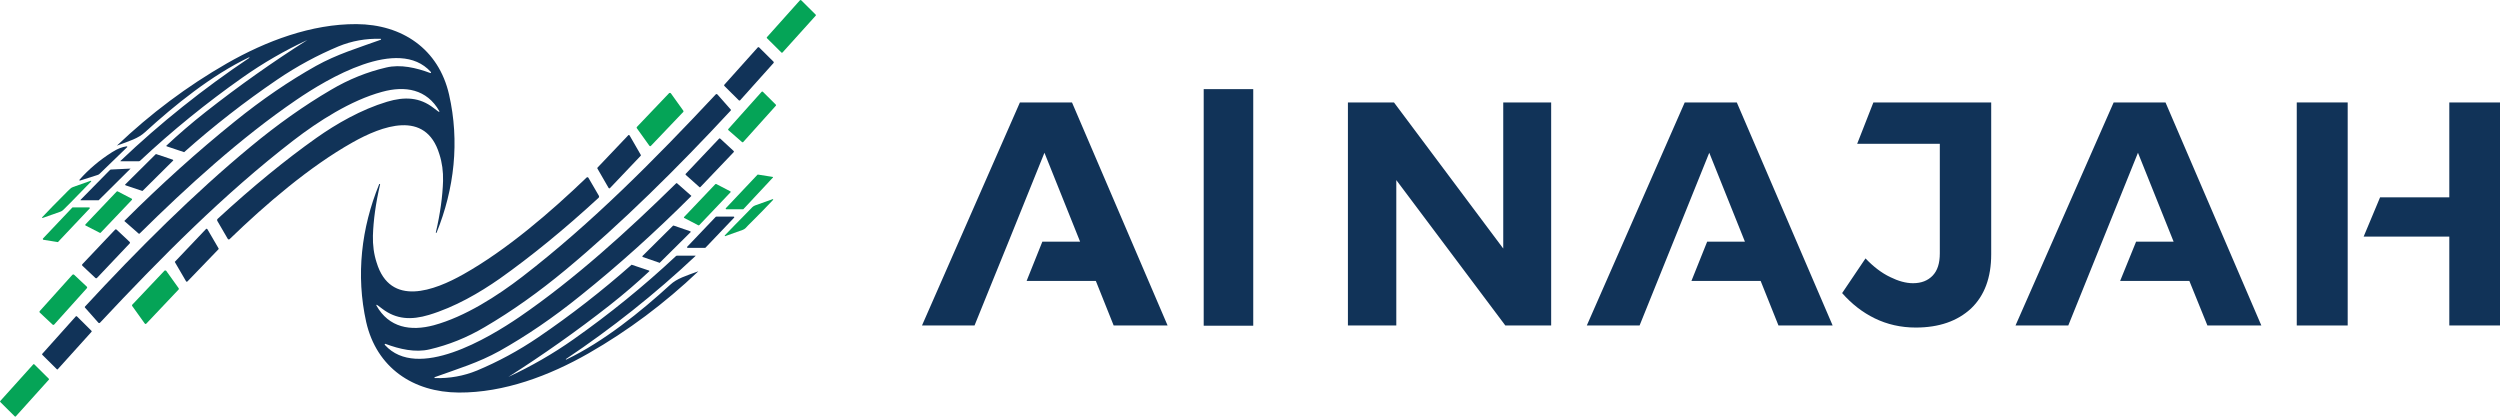<svg width="306" height="51" viewBox="0 0 306 51" fill="none" xmlns="http://www.w3.org/2000/svg">
<g clip-path="url(#clip0_664_7844)">
<path d="M98.062 0.028L99.847 1.799C99.875 1.827 99.875 1.884 99.847 1.912L95.767 6.438C95.738 6.466 95.682 6.466 95.653 6.438L93.868 4.667C93.84 4.639 93.84 4.583 93.868 4.555L97.92 0.028C97.948 1.8212e-06 98.005 1.8212e-06 98.062 0.028C98.033 0.028 98.033 0.028 98.062 0.028Z" fill="#05A457"/>
<path d="M90.808 17.375L89.165 15.941C89.108 15.885 89.108 15.829 89.165 15.772L93.217 11.246C93.273 11.19 93.33 11.19 93.387 11.246L94.945 12.792C95.002 12.848 95.002 12.905 94.945 12.961L90.978 17.375C90.95 17.431 90.865 17.431 90.808 17.375Z" fill="#05A457"/>
<path d="M82.11 11.415L83.64 13.551C83.668 13.607 83.668 13.664 83.64 13.692L79.673 17.853C79.617 17.909 79.56 17.909 79.503 17.853C79.503 17.853 79.503 17.853 79.475 17.825L77.945 15.688C77.917 15.632 77.917 15.575 77.945 15.547L81.912 11.386C81.997 11.358 82.053 11.358 82.11 11.415Z" fill="#05A457"/>
<path d="M92.763 21.367L94.548 21.648C94.605 21.648 94.633 21.704 94.605 21.733C94.605 21.761 94.605 21.761 94.577 21.761L91.007 25.584C90.978 25.613 90.978 25.613 90.95 25.613H88.91C88.853 25.613 88.825 25.584 88.825 25.528C88.825 25.5 88.825 25.5 88.853 25.472L92.707 21.395C92.707 21.395 92.735 21.367 92.763 21.367Z" fill="#05A457"/>
<path d="M85.482 27.581L83.753 26.681C83.697 26.653 83.697 26.596 83.725 26.568C83.725 26.568 83.725 26.54 83.753 26.54L87.55 22.548C87.578 22.52 87.635 22.52 87.663 22.52L89.392 23.419C89.448 23.448 89.448 23.504 89.42 23.532C89.42 23.532 89.42 23.56 89.392 23.56L85.595 27.552C85.567 27.581 85.51 27.581 85.482 27.581Z" fill="#05A457"/>
<path d="M92.112 27.046C91.63 27.524 91.347 27.805 91.262 27.918C91.148 28.03 91.035 28.087 90.894 28.143L88.769 28.902C88.74 28.902 88.712 28.902 88.712 28.874C88.712 28.846 88.712 28.846 88.712 28.817C89.59 27.918 90.412 27.046 91.234 26.231C91.715 25.753 91.999 25.444 92.084 25.359C92.197 25.247 92.31 25.191 92.452 25.134L94.577 24.375C94.605 24.375 94.633 24.375 94.633 24.404C94.633 24.432 94.633 24.46 94.633 24.46C93.784 25.359 92.933 26.231 92.112 27.046Z" fill="#05A457"/>
<path d="M90.44 12.286L88.655 10.515C88.627 10.487 88.627 10.431 88.655 10.374L92.763 5.792C92.792 5.764 92.848 5.764 92.905 5.792L94.69 7.563C94.718 7.591 94.718 7.647 94.69 7.703L90.582 12.286C90.553 12.314 90.497 12.314 90.44 12.286Z" fill="#113358"/>
<path d="M46.41 22.548C46.41 22.52 46.467 22.52 46.495 22.52C46.523 22.52 46.523 22.548 46.523 22.576C45.985 24.881 45.702 26.99 45.645 28.846C45.617 29.998 45.758 31.095 46.098 32.135C47.77 37.645 53.182 35.565 56.723 33.569C62.022 30.589 67.405 25.95 71.797 21.733C71.853 21.676 71.938 21.676 71.995 21.733L72.023 21.761L73.298 23.954C73.355 24.038 73.327 24.179 73.242 24.235C68.963 28.171 64.94 31.432 61.172 34.103C58.678 35.846 55.675 37.589 52.502 38.545C50.348 39.192 48.507 39.108 46.778 37.786C46.353 37.449 46.127 37.308 46.127 37.308C46.098 37.308 46.07 37.308 46.07 37.336C46.07 37.336 46.07 37.364 46.07 37.392C47.6 40.12 50.263 40.569 53.097 39.81C56.922 38.77 60.888 36.212 63.92 33.878C72.42 27.328 80.07 19.596 87.607 11.555C87.663 11.499 87.748 11.499 87.805 11.555L89.448 13.411C89.477 13.439 89.477 13.495 89.448 13.523C82.96 20.524 75.99 27.412 69.218 33.035C65.932 35.762 62.645 38.095 59.33 40.035C57.148 41.329 54.882 42.228 52.587 42.762C50.83 43.184 48.903 42.734 47.175 42.088C47.147 42.088 47.09 42.088 47.09 42.144C47.09 42.172 47.09 42.2 47.118 42.228C51.085 46.614 59.783 41.385 63.58 38.798C70.352 34.159 76.897 28.199 82.762 22.436C82.79 22.407 82.847 22.407 82.875 22.436L84.603 23.954C84.632 23.954 84.632 23.982 84.603 24.01C80.155 28.452 75.65 32.501 71.088 36.156C67.717 38.883 64.402 41.132 61.143 42.959C58.565 44.393 56.015 45.152 53.21 46.164C53.182 46.192 53.153 46.221 53.182 46.249C53.182 46.277 53.21 46.277 53.238 46.277C55.023 46.333 56.752 46.024 58.395 45.349C60.945 44.281 63.467 42.931 65.903 41.272C69.87 38.573 73.667 35.621 77.293 32.416C77.322 32.388 77.322 32.388 77.35 32.416L79.447 33.119C79.475 33.119 79.503 33.175 79.475 33.203C79.475 33.203 79.475 33.231 79.447 33.231C78.03 34.553 76.443 35.931 74.658 37.336C70.578 40.541 66.413 43.465 62.22 46.136C64.997 44.843 67.66 43.325 70.21 41.525C74.602 38.433 78.767 35.059 82.733 31.348C82.762 31.32 82.818 31.292 82.875 31.292H85.113C85.113 31.292 85.142 31.292 85.142 31.32C80.155 36.015 74.857 40.204 69.275 43.943C69.247 43.943 69.247 43.971 69.275 43.999C69.275 44.028 69.303 44.028 69.332 43.999C73.865 41.835 78.427 38.152 82.025 34.862C82.875 34.075 83.952 33.766 85.482 33.203C81.345 37.139 76.868 40.485 72.052 43.24C67.235 45.996 61.682 48.076 56.157 48.048C50.575 48.02 46.098 45.012 44.823 39.417C43.548 33.681 44.228 27.89 46.41 22.548Z" fill="#113358"/>
<path d="M77.067 16.588L78.427 18.949C78.455 18.977 78.455 19.034 78.427 19.062L74.658 23.026C74.63 23.054 74.545 23.082 74.517 23.026C74.517 23.026 74.517 22.998 74.488 22.998L73.128 20.636C73.1 20.608 73.1 20.552 73.128 20.524L76.897 16.559C76.953 16.503 77.01 16.503 77.067 16.588C77.067 16.559 77.067 16.559 77.067 16.588Z" fill="#113358"/>
<path d="M85.595 22.885L83.952 21.423C83.895 21.367 83.895 21.311 83.952 21.255L88.004 16.981C88.06 16.925 88.117 16.925 88.174 16.981L89.788 18.471C89.845 18.528 89.845 18.584 89.788 18.64L85.765 22.857C85.709 22.942 85.624 22.942 85.595 22.885Z" fill="#113358"/>
<path d="M87.692 26.512H89.788C89.845 26.512 89.873 26.54 89.873 26.596C89.873 26.625 89.873 26.625 89.845 26.653L86.36 30.308C86.332 30.336 86.332 30.336 86.303 30.336H84.178C84.122 30.336 84.093 30.308 84.093 30.251C84.093 30.223 84.093 30.223 84.122 30.195L87.607 26.54C87.663 26.512 87.663 26.512 87.692 26.512Z" fill="#113358"/>
<path d="M80.722 32.163L78.682 31.46C78.653 31.46 78.625 31.404 78.625 31.348C78.625 31.348 78.625 31.32 78.653 31.32L82.365 27.637C82.394 27.609 82.422 27.609 82.45 27.609L84.49 28.311C84.519 28.311 84.547 28.368 84.547 28.396C84.547 28.396 84.547 28.424 84.519 28.424L80.807 32.107C80.778 32.163 80.75 32.191 80.722 32.163Z" fill="#113358"/>
<path d="M53.352 28.424C53.89 26.119 54.173 24.01 54.23 22.154C54.258 21.002 54.117 19.905 53.777 18.865C52.105 13.354 46.694 15.435 43.152 17.431C37.853 20.411 32.47 25.05 28.107 29.267C28.05 29.324 27.965 29.324 27.908 29.267L27.88 29.239L26.605 27.046C26.548 26.962 26.577 26.821 26.662 26.765C30.94 22.829 34.935 19.568 38.703 16.897C41.169 15.154 44.2 13.411 47.373 12.455C49.527 11.808 51.368 11.893 53.069 13.214C53.493 13.551 53.72 13.692 53.72 13.692C53.748 13.692 53.777 13.692 53.777 13.664C53.777 13.664 53.777 13.636 53.777 13.607C52.247 10.909 49.584 10.459 46.75 11.246C42.925 12.286 38.959 14.845 35.927 17.178C27.427 23.729 19.777 31.46 12.24 39.501C12.183 39.557 12.098 39.557 12.042 39.501L10.398 37.645C10.37 37.617 10.37 37.561 10.398 37.533C16.887 30.504 23.828 23.616 30.628 17.993C33.915 15.266 37.202 12.933 40.517 10.993C42.699 9.7 44.965 8.8 47.26 8.266C49.017 7.844 50.944 8.294 52.672 8.94C52.7 8.94 52.757 8.94 52.757 8.884C52.757 8.856 52.757 8.828 52.728 8.8C48.762 4.414 40.063 9.643 36.267 12.23C29.467 16.869 22.922 22.829 17.085 28.593C17.057 28.621 17 28.621 16.972 28.593L15.243 27.074C15.215 27.074 15.215 27.046 15.243 27.018C19.692 22.576 24.197 18.528 28.73 14.873C32.102 12.146 35.417 9.896 38.675 8.069C41.254 6.635 43.803 5.876 46.608 4.864C46.637 4.836 46.665 4.808 46.637 4.779C46.637 4.751 46.608 4.751 46.58 4.751C44.795 4.695 43.067 5.004 41.423 5.679C38.873 6.748 36.352 8.097 33.915 9.756C29.948 12.455 26.152 15.407 22.553 18.612C22.525 18.64 22.525 18.64 22.497 18.612L20.4 17.909C20.372 17.909 20.343 17.853 20.372 17.825C20.372 17.825 20.372 17.797 20.4 17.797C21.817 16.475 23.403 15.098 25.188 13.692C29.268 10.487 33.405 7.563 37.627 4.892C34.85 6.185 32.215 7.703 29.665 9.503C25.273 12.595 21.108 15.969 17.142 19.68C17.113 19.708 17.057 19.736 17 19.736H14.762C14.762 19.736 14.733 19.736 14.733 19.708C19.635 15.041 24.933 10.824 30.515 7.085C30.543 7.085 30.543 7.057 30.515 7.029C30.515 7.001 30.487 7.001 30.458 7.029C25.925 9.194 21.363 12.877 17.765 16.166C16.915 16.953 15.838 17.262 14.308 17.825C18.445 13.889 22.922 10.543 27.767 7.76C32.584 5.004 38.137 2.924 43.633 2.952C49.215 2.98 53.692 5.988 54.967 11.583C56.27 17.319 55.618 23.11 53.437 28.48C53.437 28.508 53.38 28.508 53.352 28.508C53.352 28.48 53.352 28.452 53.352 28.424Z" fill="#113358"/>
<path d="M9.803 22.098C9.775 22.098 9.718 22.098 9.718 22.07C9.718 22.042 9.718 22.014 9.718 22.014C10.852 20.721 12.183 19.596 13.742 18.612C14.365 18.218 14.932 17.993 15.498 17.909C15.527 17.909 15.583 17.937 15.583 17.965C15.583 17.993 15.583 18.021 15.555 18.021L12.212 21.255C12.127 21.339 12.042 21.395 11.928 21.423L9.803 22.098Z" fill="#113358"/>
<path d="M17.397 23.363L15.385 22.689C15.328 22.66 15.3 22.632 15.328 22.576C15.328 22.576 15.328 22.548 15.357 22.548L19.04 18.893C19.068 18.865 19.097 18.865 19.125 18.865L21.137 19.54C21.193 19.568 21.222 19.596 21.193 19.652C21.193 19.652 21.193 19.68 21.165 19.68L17.482 23.335C17.482 23.363 17.425 23.363 17.397 23.363Z" fill="#113358"/>
<path d="M15.98 20.636L12.098 24.488C12.07 24.516 12.07 24.516 12.042 24.516H9.888C9.86 24.516 9.86 24.516 9.86 24.488V24.46L13.458 20.805C13.487 20.777 13.543 20.749 13.6 20.749L15.98 20.636Z" fill="#113358"/>
<path d="M22.78 34.441L21.42 32.107C21.392 32.079 21.392 32.023 21.448 31.994L25.217 28.03C25.245 28.002 25.33 27.974 25.358 28.03C25.358 28.03 25.358 28.058 25.387 28.058L26.747 30.392C26.775 30.42 26.775 30.476 26.747 30.504L22.95 34.441C22.893 34.497 22.837 34.497 22.78 34.441Z" fill="#113358"/>
<path d="M11.673 34.019L10.087 32.529C10.03 32.472 10.03 32.388 10.087 32.332L14.082 28.115C14.138 28.058 14.223 28.058 14.28 28.115L15.867 29.605C15.923 29.661 15.923 29.745 15.867 29.802L11.872 34.019C11.815 34.075 11.73 34.075 11.673 34.019Z" fill="#113358"/>
<path d="M6.942 45.18L5.185 43.437C5.157 43.409 5.128 43.325 5.185 43.297L9.265 38.742C9.293 38.686 9.378 38.686 9.435 38.742L11.192 40.485C11.22 40.513 11.248 40.598 11.192 40.626L7.083 45.18C7.055 45.236 6.97 45.236 6.942 45.18Z" fill="#113358"/>
<path d="M8.613 24.825C8.132 25.303 7.82 25.613 7.735 25.697C7.622 25.809 7.508 25.866 7.367 25.922L5.213 26.681C5.185 26.681 5.157 26.681 5.157 26.653C5.157 26.625 5.157 26.596 5.157 26.596C6.035 25.669 6.885 24.797 7.707 23.982C8.188 23.504 8.472 23.195 8.585 23.11C8.698 22.998 8.812 22.942 8.953 22.885L11.107 22.126C11.135 22.126 11.163 22.126 11.163 22.154C11.163 22.183 11.163 22.211 11.163 22.211C10.285 23.11 9.435 23.982 8.613 24.825Z" fill="#05A457"/>
<path d="M12.24 28.508L10.483 27.609C10.427 27.581 10.427 27.524 10.455 27.468C10.455 27.468 10.455 27.44 10.483 27.44L14.28 23.448C14.308 23.419 14.365 23.419 14.393 23.419L16.122 24.319C16.178 24.347 16.178 24.404 16.15 24.46C16.15 24.46 16.15 24.488 16.122 24.488L12.325 28.48C12.325 28.508 12.268 28.508 12.24 28.508Z" fill="#05A457"/>
<path d="M7.083 29.633L5.327 29.352C5.27 29.352 5.242 29.296 5.242 29.239C5.242 29.211 5.242 29.211 5.27 29.183L8.84 25.416C8.868 25.387 8.868 25.387 8.897 25.387H10.908C10.965 25.387 10.993 25.416 10.993 25.472C10.993 25.5 10.993 25.528 10.965 25.528L7.14 29.577C7.14 29.633 7.112 29.633 7.083 29.633Z" fill="#05A457"/>
<path d="M20.343 33.147L21.873 35.284C21.902 35.34 21.902 35.396 21.873 35.425L17.907 39.614C17.85 39.67 17.793 39.67 17.737 39.614C17.737 39.614 17.737 39.614 17.708 39.585L16.178 37.449C16.15 37.392 16.15 37.336 16.178 37.308L20.145 33.119C20.23 33.091 20.287 33.091 20.343 33.147Z" fill="#05A457"/>
<path d="M9.067 33.625L10.625 35.087C10.682 35.143 10.682 35.228 10.625 35.284L6.63 39.726C6.573 39.782 6.488 39.782 6.432 39.726L4.873 38.264C4.817 38.208 4.817 38.123 4.873 38.067L8.868 33.625C8.925 33.597 9.01 33.569 9.067 33.625Z" fill="#05A457"/>
<path d="M4.193 44.59L5.978 46.361C6.007 46.389 6.007 46.445 5.978 46.474L1.927 50.972C1.898 51 1.842 51 1.813 50.972L0.028 49.201C0 49.173 0 49.116 0.028 49.088L4.08 44.59C4.108 44.562 4.165 44.562 4.193 44.59Z" fill="#05A457"/>
<path d="M124.837 12.539L112.852 39.839H119.283L121.493 34.384L123.448 29.577L127.84 18.696L132.203 29.577H127.585L125.658 34.384H134.13L136.312 39.839H142.913L131.212 12.539H124.837Z" fill="#113358"/>
<path d="M153.397 10.909H147.333V39.867H153.397V10.909Z" fill="#113358"/>
<path d="M183.997 30.42L170.623 12.539H164.985V39.839H170.907V22.042L184.252 39.839H189.862V12.539H183.997V30.42Z" fill="#113358"/>
<path d="M206.21 12.539L194.225 39.839H200.685L209.213 18.696L213.577 29.577H208.958L207.032 34.384H215.503L217.685 39.839H224.315L212.585 12.539H206.21Z" fill="#113358"/>
<path d="M258.712 12.539L246.698 39.839H253.158L261.687 18.696L266.05 29.577H261.46L259.505 34.384H267.977L270.187 39.839H276.788L265.058 12.539H258.712Z" fill="#113358"/>
<path d="M227.97 15.941L227.318 17.6H237.433V31.011C237.433 32.219 237.15 33.119 236.555 33.738C235.96 34.356 235.167 34.665 234.147 34.665C233.297 34.665 232.362 34.412 231.342 33.906C230.293 33.4 229.302 32.641 228.338 31.629L225.477 35.874C226.638 37.196 227.97 38.236 229.472 38.967C230.973 39.698 232.645 40.092 234.487 40.092C237.348 40.092 239.587 39.304 241.258 37.758C242.902 36.184 243.723 33.991 243.723 31.123V12.539H229.302L227.97 15.941Z" fill="#113358"/>
<path d="M287.357 12.539H281.123V39.839H287.357V12.539Z" fill="#113358"/>
<path d="M299.795 12.539V24.151H291.323L289.312 28.958H299.795V39.839H306V12.539H299.795Z" fill="#113358"/>
</g>
<defs>
<clipPath id="clip0_664_7844">
<rect width="306" height="51" fill="white"/>
</clipPath>
</defs>
</svg>
